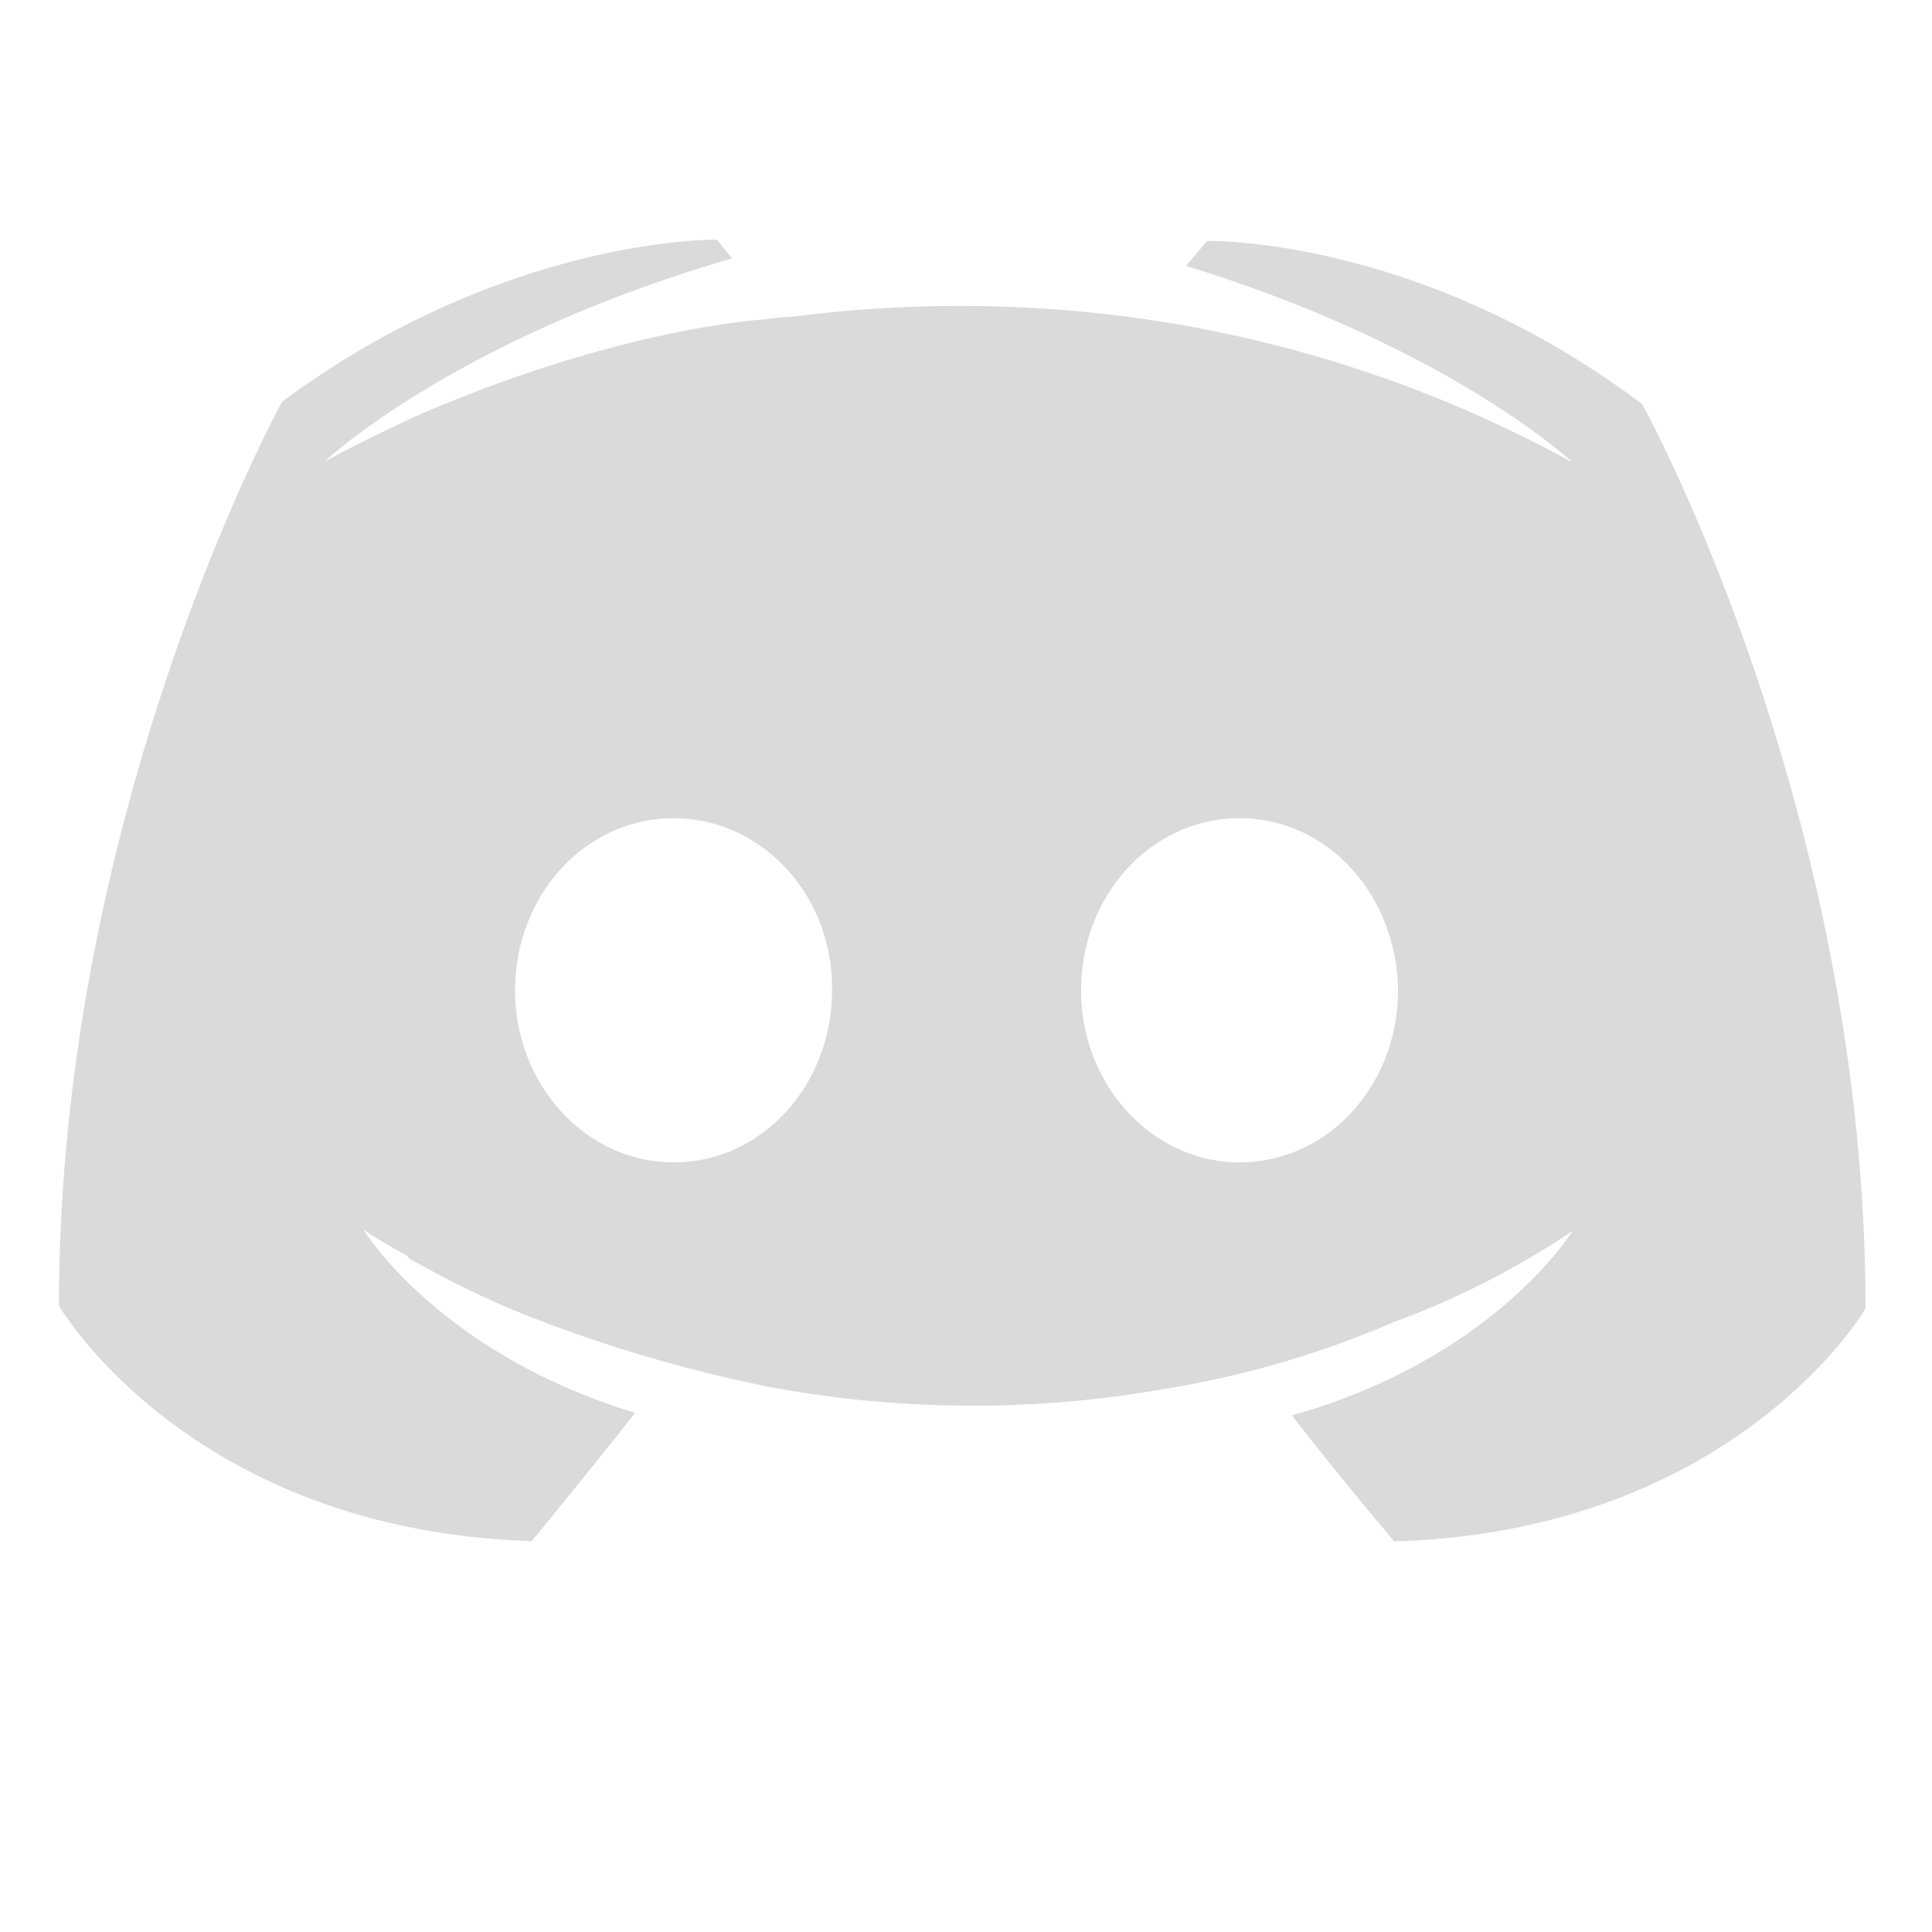 <svg xmlns="http://www.w3.org/2000/svg" viewBox="0 0 256 256"><defs><style>.a{fill:#dadada;}</style></defs><title>discord-icon</title><path class="a" d="M184.74,204.24s-7.43-8.76-13.55-16.69c26.93-7.6,37.18-24.45,37.18-24.45a110.2,110.2,0,0,1-23.63,12.06A127.88,127.88,0,0,1,155,183.92a146.82,146.82,0,0,1-53.19-.17A191.59,191.59,0,0,1,71.58,175a119.6,119.6,0,0,1-15-6.94c-.66-.33-1.15-.66-1.82-1a1.64,1.64,0,0,1-.82-.66c-3.64-2-5.78-3.47-5.78-3.47s9.91,16.35,36,24.28c-6.11,7.77-13.71,17-13.71,17C25,202.75,7.81,173,7.81,173c0-66.08,29.57-119.77,29.57-119.77C67,31.27,95,31.76,95,31.76l2,2.48C60,45,43,61.17,43,61.17s4.47-2.48,12.06-6c22-9.58,39.49-12.39,46.59-12.88a24.1,24.1,0,0,1,3.47-.33,172.18,172.18,0,0,1,41.47-.33,167.5,167.5,0,0,1,61.79,19.65S192.18,46,157.15,35.23l2.81-3.3s28.09-.66,57.66,21.64c0,0,29.57,53.53,29.57,119.77C247.52,173,230.17,202.92,184.74,204.24ZM89.25,108.42c-11.73,0-21,10.24-21,22.8s9.42,22.8,21,22.8c11.73,0,21-10.25,21-22.8C110.4,118.66,101,108.42,89.25,108.42Zm75,0c-11.73,0-21,10.24-21,22.8s9.42,22.8,21,22.8c11.73,0,21-10.25,21-22.8C185.07,118.66,176,108.42,164.26,108.42Z"/></svg>